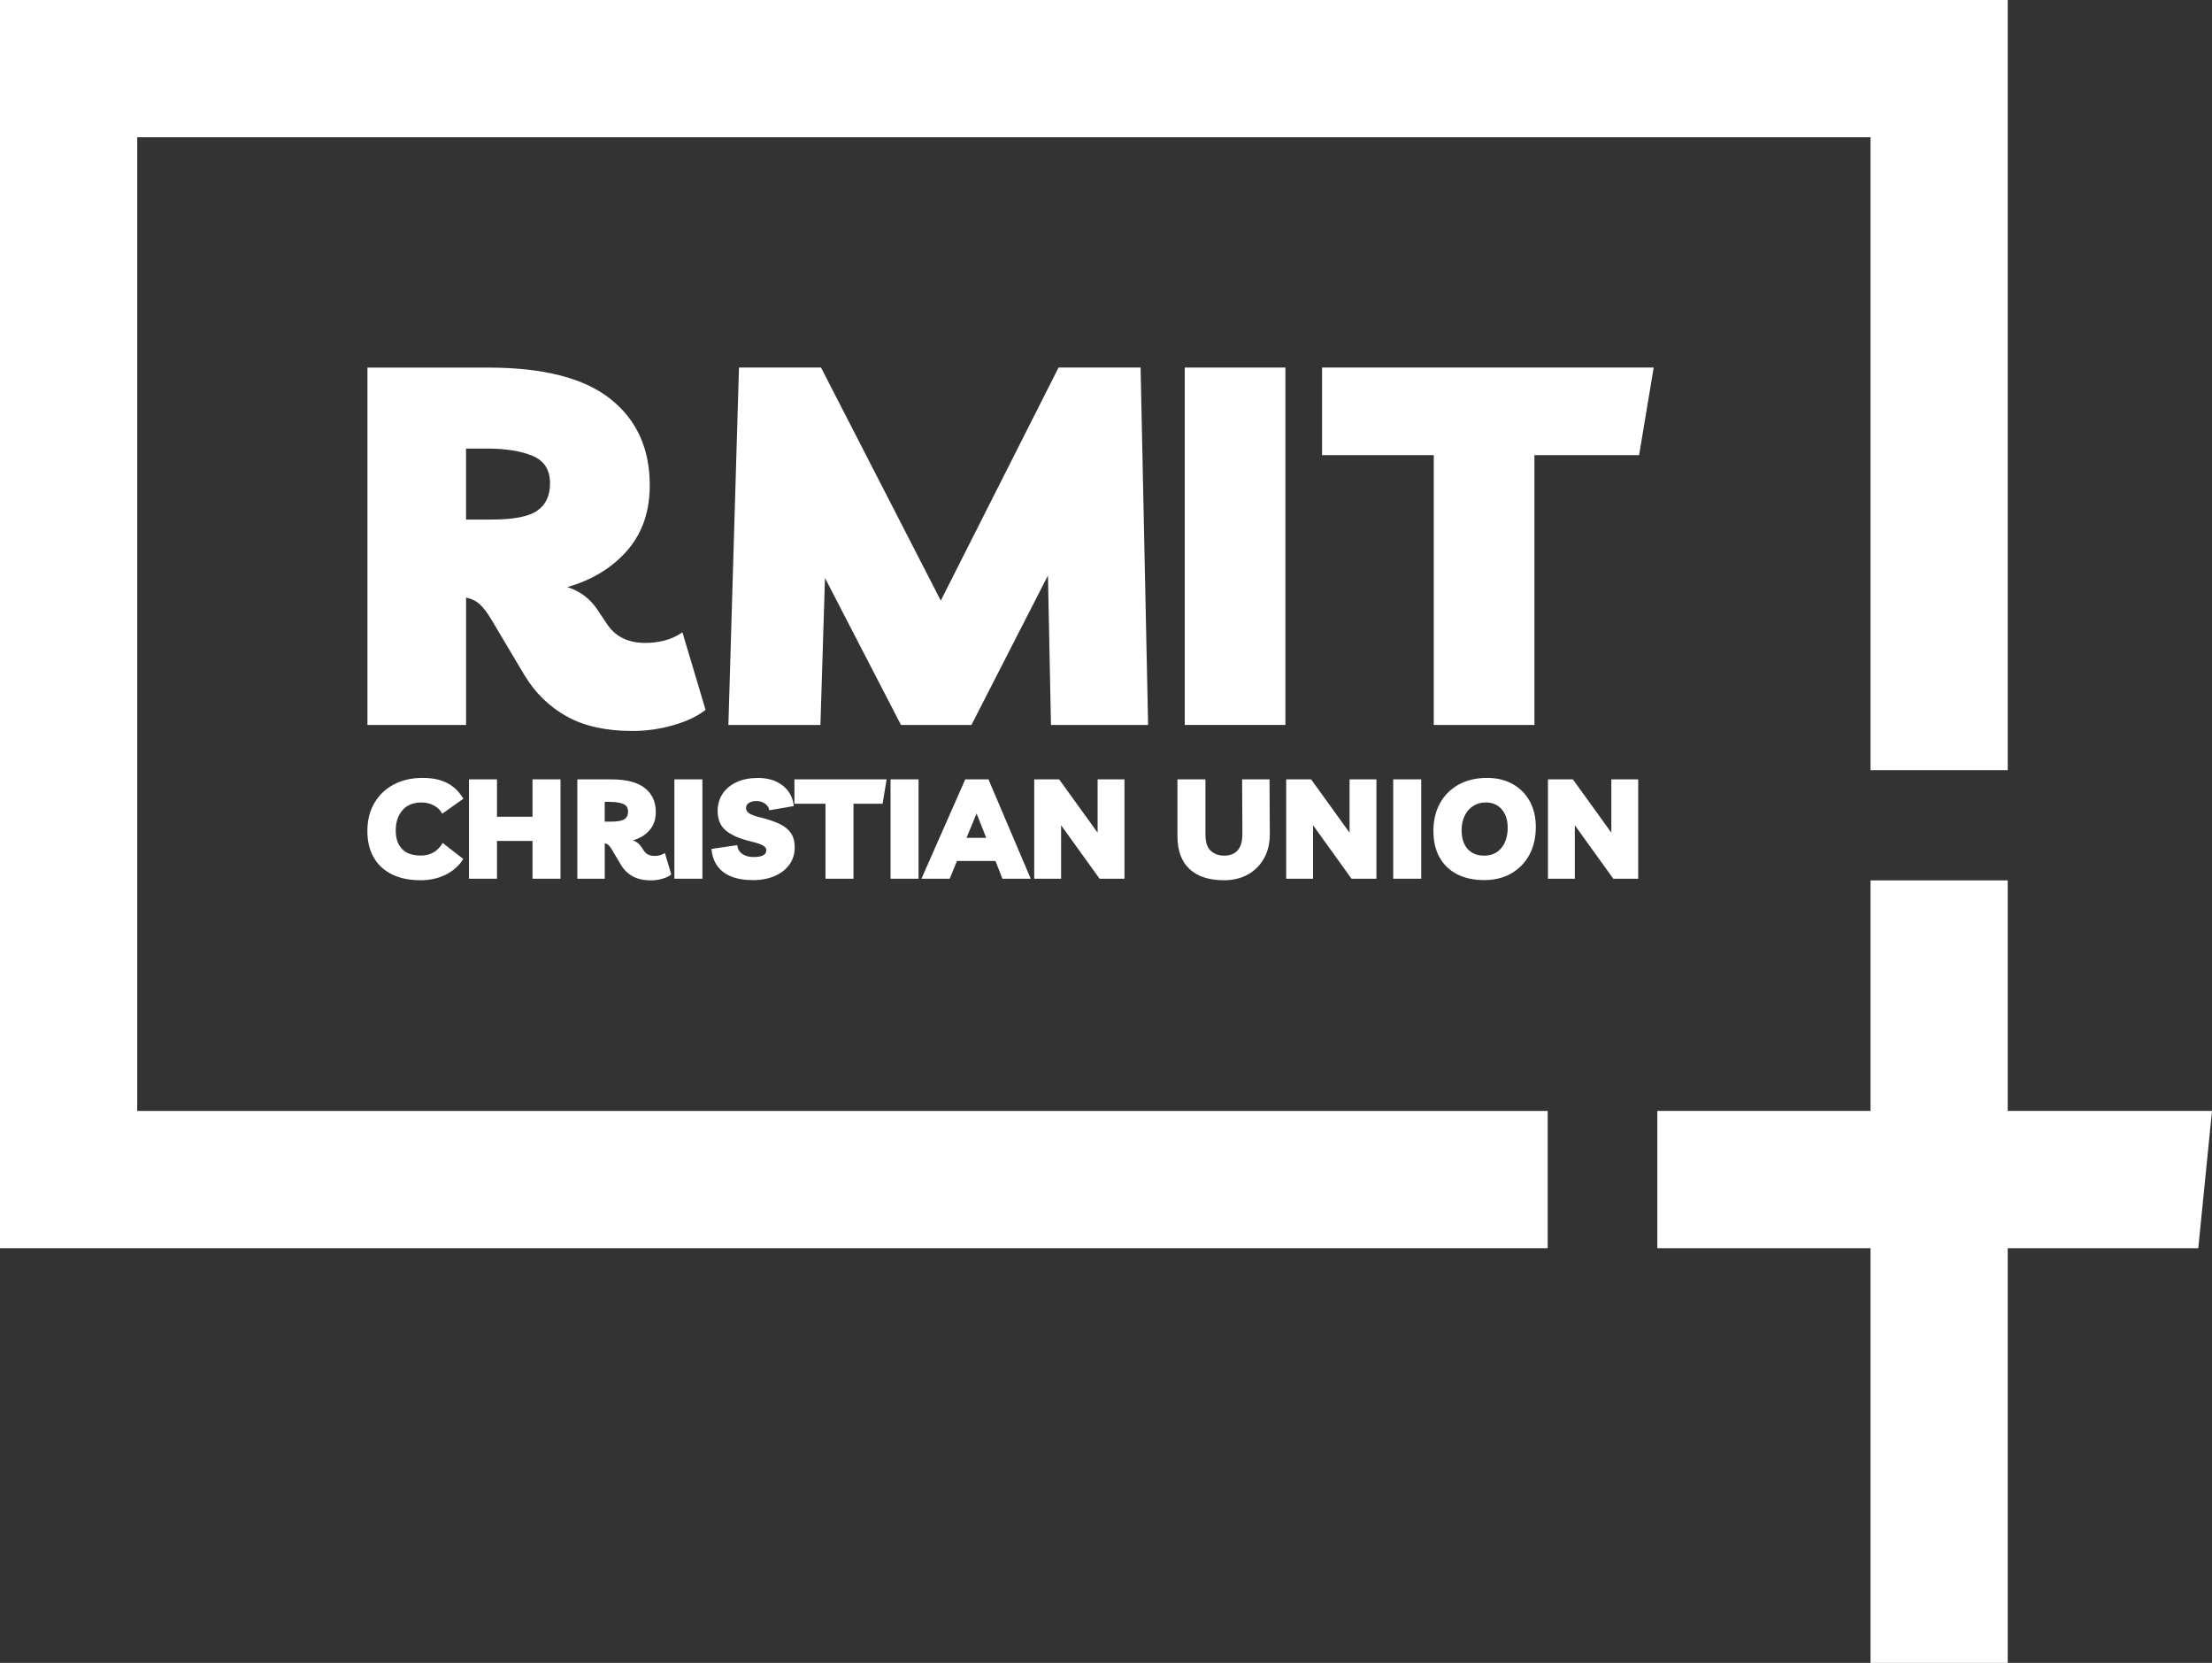 <?xml version="1.0" encoding="UTF-8"?>
<svg xmlns="http://www.w3.org/2000/svg" id="Layer_1" data-name="Layer 1" viewBox="0 0 564.06 423.92">
  <rect x="0" y="0" width="564.06" height="423.92" fill="#333333" stroke="none"/>
  <defs>
    <style>
      .cls-1 {
        fill: #fff;
      }
    </style>
  </defs>
  <polygon class="cls-1" points="394.66 318.2 0 318.2 0 0 511.97 0 511.97 196.34 476.98 196.34 476.98 34.99 34.99 34.99 34.99 283.21 394.66 283.21 394.66 318.2"></polygon>
  <polygon class="cls-1" points="560.56 318.2 422.62 318.2 422.62 283.21 564.06 283.21 560.56 318.2"></polygon>
  <rect class="cls-1" x="476.98" y="224.44" width="34.99" height="199.48"></rect>
  <g>
    <g>
      <path class="cls-1" d="M174.02,161.2l5.9,19.76c-2.05,1.63-4.79,2.93-8.21,3.91-3.42.98-6.89,1.48-10.39,1.48-6.76,0-12.36-1.24-16.81-3.72-4.45-2.48-8.04-5.99-10.78-10.52l-8.47-14.24c-1.03-1.71-2.01-2.99-2.95-3.85-.94-.85-2.1-1.41-3.46-1.67v32.47h-25.15v-91.11h30.8c14.03,0,24.4,2.65,31.12,7.96,6.72,5.31,10.07,12.66,10.07,22.07,0,6.67-1.92,12.21-5.77,16.62-3.85,4.41-8.94,7.51-15.27,9.3,3.25,1.03,5.82,2.95,7.7,5.77l2.31,3.47c2.14,3.34,5.43,5,9.88,5,1.62,0,3.23-.19,4.81-.58,1.58-.39,3.14-1.09,4.68-2.12ZM124.23,114.36h-5.39v18.09h6.54c5.56,0,9.43-.75,11.61-2.25,2.18-1.5,3.27-3.83,3.27-6.99,0-3.42-1.48-5.75-4.43-6.99-2.95-1.24-6.82-1.86-11.61-1.86Z"></path>
      <path class="cls-1" d="M185.74,184.81l2.7-91.11h20.92l30.54,59.41,30.03-59.41h20.92l1.92,91.11h-24.77l-.77-38.11-19.51,38.11h-17.97l-19.38-37.47-1.16,37.47h-23.48Z"></path>
      <path class="cls-1" d="M302.11,184.81v-91.11h25.67v91.11h-25.67Z"></path>
      <path class="cls-1" d="M421.69,93.7l-3.72,22.33h-26.69v68.78h-25.67v-68.78h-28.49v-22.33h84.57Z"></path>
    </g>
    <g>
      <path class="cls-1" d="M118.13,218.98c-1.09,1.74-2.59,3.07-4.5,4.01-1.9.94-4.02,1.41-6.35,1.41-2.85,0-5.3-.5-7.33-1.5-2.03-1-3.59-2.44-4.66-4.32-1.07-1.88-1.61-4.11-1.61-6.71,0-2.73.59-5.11,1.77-7.14,1.18-2.02,2.82-3.6,4.94-4.73,2.12-1.13,4.58-1.69,7.39-1.69,2.47,0,4.55.43,6.24,1.3,1.69.87,3.07,2.21,4.14,4.01l-5.39,3.82c-.45-.88-1.15-1.58-2.11-2.09-.95-.51-2-.77-3.14-.77-2.09-.02-3.72.62-4.87,1.94-1.15,1.32-1.73,3.04-1.73,5.16s.53,3.6,1.59,4.73c1.06,1.13,2.66,1.69,4.8,1.69,2.47,0,4.33-1.07,5.57-3.21l5.24,4.07Z"></path>
      <path class="cls-1" d="M119.59,224.01v-25.33h7.14v9.53h9.06v-9.53h7.14v25.33h-7.14v-9.63h-9.06v9.63h-7.14Z"></path>
      <path class="cls-1" d="M169.54,217.44l1.64,5.49c-.57.45-1.33.81-2.28,1.09-.95.27-1.91.41-2.89.41-1.88,0-3.44-.35-4.67-1.03-1.24-.69-2.24-1.66-3-2.93l-2.35-3.96c-.29-.48-.56-.83-.82-1.07-.26-.24-.58-.39-.96-.46v9.03h-6.99v-25.33h8.56c3.9,0,6.78.74,8.65,2.21,1.87,1.47,2.8,3.52,2.8,6.14,0,1.86-.54,3.4-1.61,4.62-1.07,1.23-2.49,2.09-4.25,2.59.9.29,1.62.82,2.14,1.61l.64.96c.59.93,1.51,1.39,2.75,1.39.45,0,.9-.05,1.34-.16.44-.11.87-.3,1.3-.59ZM155.7,204.42h-1.5v5.03h1.82c1.55,0,2.62-.21,3.23-.62.61-.42.91-1.06.91-1.94,0-.95-.41-1.6-1.23-1.94-.82-.34-1.9-.52-3.23-.52Z"></path>
      <path class="cls-1" d="M171.97,224.01v-25.33h7.14v25.33h-7.14Z"></path>
      <path class="cls-1" d="M191.91,224.36c-3.19,0-5.67-.68-7.46-2.03-1.78-1.36-2.8-3.33-3.03-5.92l6.6-.96c.05.9.45,1.64,1.2,2.19s1.72.84,2.91.84c2.19,0,3.28-.57,3.28-1.71,0-.52-.3-.95-.91-1.27-.61-.32-1.6-.65-2.98-.98-2.95-.71-5.11-1.66-6.49-2.85-1.38-1.19-2.06-2.87-2.03-5.03.02-1.64.46-3.09,1.3-4.34.84-1.25,2.03-2.22,3.57-2.93,1.53-.7,3.34-1.05,5.41-1.05,2.54,0,4.64.64,6.3,1.93,1.65,1.28,2.6,3.03,2.84,5.24l-6.24,1.07c-.12-.69-.48-1.25-1.09-1.69-.61-.44-1.34-.66-2.19-.66-.81,0-1.46.16-1.94.48-.49.32-.73.76-.73,1.3,0,.5.24.93.73,1.3.49.37,1.41.72,2.76,1.05,1.95.48,3.59,1.02,4.91,1.62,1.32.61,2.32,1.39,3,2.34.68.95,1.02,2.2,1.02,3.75,0,1.64-.45,3.09-1.34,4.34-.89,1.25-2.14,2.22-3.75,2.93-1.61.7-3.48,1.05-5.62,1.05Z"></path>
      <path class="cls-1" d="M226.09,198.68l-1.03,6.21h-7.42v19.12h-7.14v-19.12h-7.92v-6.21h23.51Z"></path>
      <path class="cls-1" d="M227.09,224.01v-25.33h7.14v25.33h-7.14Z"></path>
      <path class="cls-1" d="M234.97,224.01l11.17-25.33h5.92l10.77,25.33h-7.21l-1.78-4.53h-9.81l-1.86,4.53h-7.21ZM246.46,213.59h5.03l-2.46-6.21-2.57,6.21Z"></path>
      <path class="cls-1" d="M279.89,198.68h6.85v25.33h-6.35l-9.81-13.63v13.63h-6.85v-25.33h6.35l9.81,13.59v-13.59Z"></path>
      <path class="cls-1" d="M316.74,198.68h6.99l.07,13.88c.02,2.33-.45,4.39-1.43,6.17-.98,1.78-2.34,3.18-4.1,4.17-1.76,1-3.81,1.5-6.14,1.5-3.81,0-6.74-.95-8.79-2.85-2.06-1.9-3.09-4.72-3.09-8.46v-14.41h7.14v14.06c0,1.93.45,3.31,1.34,4.14.89.83,2.04,1.25,3.44,1.25,1.47,0,2.62-.45,3.44-1.36.82-.9,1.22-2.39,1.2-4.46l-.07-13.63Z"></path>
      <path class="cls-1" d="M344.14,198.68h6.85v25.33h-6.35l-9.81-13.63v13.63h-6.85v-25.33h6.35l9.81,13.59v-13.59Z"></path>
      <path class="cls-1" d="M355.27,224.01v-25.33h7.14v25.33h-7.14Z"></path>
      <path class="cls-1" d="M378.68,224.36c-2.74.02-5.09-.46-7.06-1.46-1.97-1-3.48-2.44-4.53-4.32-1.05-1.88-1.57-4.14-1.57-6.78s.57-5.08,1.71-7.1c1.14-2.02,2.73-3.59,4.78-4.71,2.05-1.12,4.44-1.68,7.17-1.68,2.5,0,4.68.52,6.55,1.57,1.87,1.05,3.32,2.5,4.35,4.37,1.03,1.87,1.55,4.06,1.55,6.58,0,2.66-.54,5.01-1.62,7.03-1.08,2.02-2.6,3.6-4.55,4.75-1.95,1.14-4.21,1.72-6.78,1.75ZM378.5,218.12c1.83,0,3.28-.65,4.35-1.94,1.07-1.3,1.61-3.03,1.61-5.19,0-1.95-.51-3.51-1.52-4.67-1.01-1.16-2.36-1.75-4.05-1.75-1.24,0-2.32.3-3.25.91-.93.61-1.65,1.44-2.16,2.5-.51,1.06-.77,2.28-.77,3.66,0,2.05.51,3.64,1.53,4.78,1.02,1.14,2.44,1.71,4.25,1.71Z"></path>
      <path class="cls-1" d="M410.89,198.68h6.85v25.33h-6.35l-9.81-13.63v13.63h-6.85v-25.33h6.35l9.81,13.59v-13.59Z"></path>
    </g>
  </g>
</svg>
